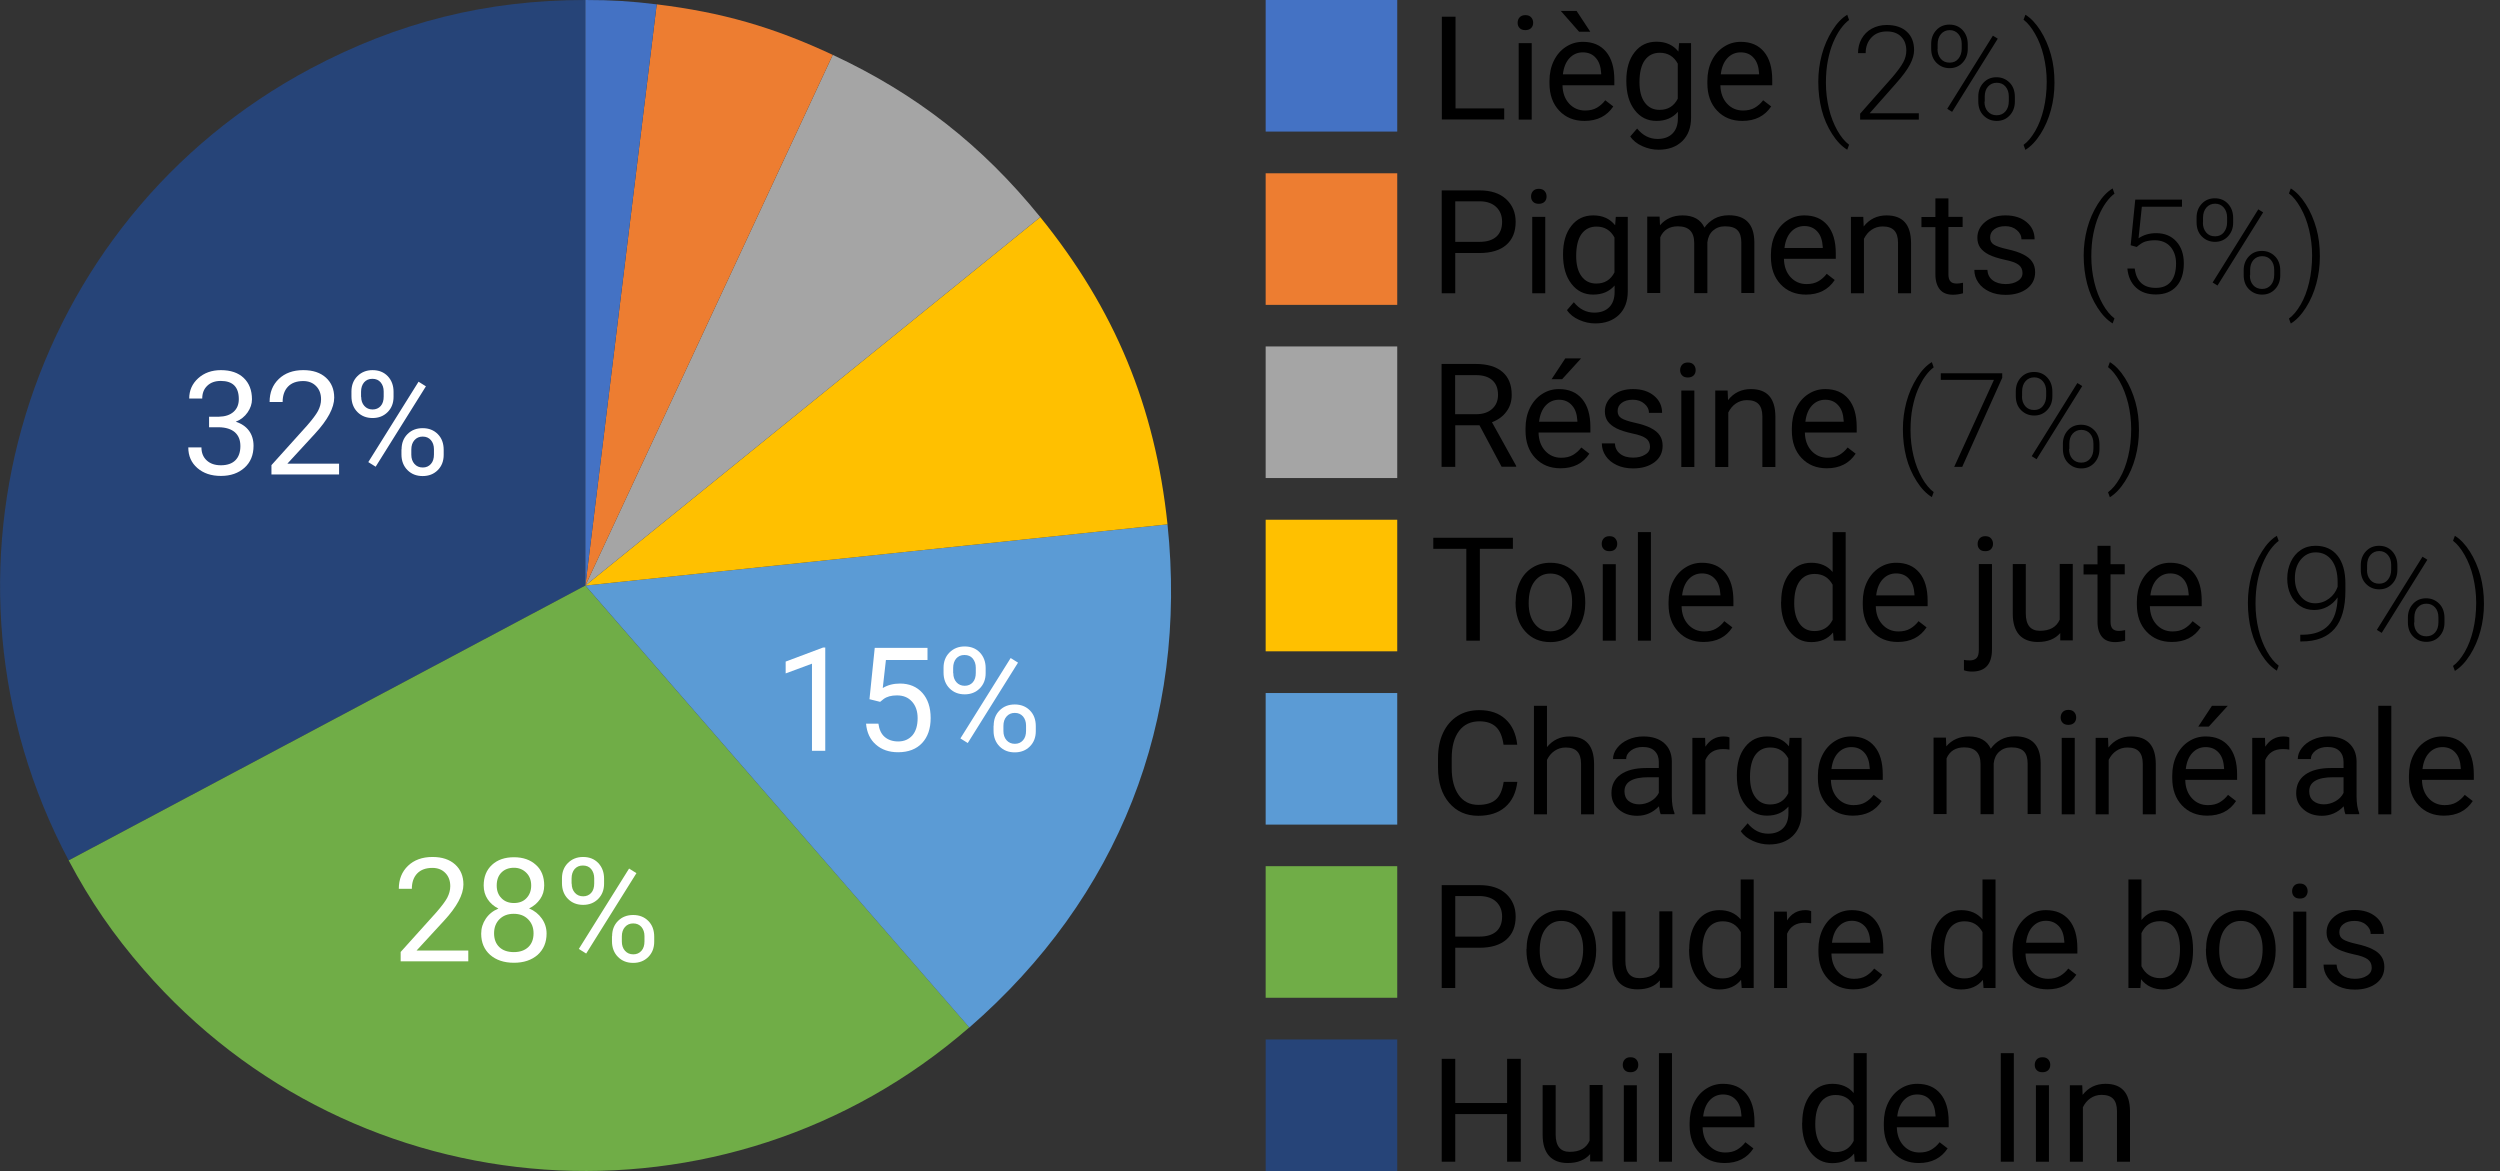 <?xml version="1.0" encoding="UTF-8"?> <!-- Generator: Adobe Illustrator 24.0.0, SVG Export Plug-In . SVG Version: 6.00 Build 0) --> <svg xmlns="http://www.w3.org/2000/svg" xmlns:xlink="http://www.w3.org/1999/xlink" id="Calque_1" x="0px" y="0px" viewBox="0 0 190 89" xml:space="preserve"><rect x="0" y="0" width="190" height="89" fill="#333333" stroke="none"/> <g> <g> </g> <g> </g> <g> </g> <g> </g> <g> </g> <g> </g> <g> </g> </g> <g> <g> <g> <g> <g> <path fill="#264478" d="M44.49,44.5L5.22,65.39c-11.53-21.7-3.3-48.64,18.39-60.18C30.25,1.68,36.97,0,44.49,0V44.5z"></path> </g> </g> <g> <g> <path fill="#70AD47" d="M44.49,44.5l29.18,33.58c-18.54,16.12-46.64,14.16-62.75-4.39c-2.29-2.63-4.07-5.22-5.7-8.3L44.49,44.5 z"></path> </g> </g> <g> <g> <path fill="#5B9BD5" d="M44.49,44.5l44.24-4.65c1.57,14.96-3.71,28.37-15.06,38.24L44.49,44.5z"></path> </g> </g> <g> <g> <path fill="#FFC000" d="M44.49,44.5l34.57-28c5.67,7.01,8.73,14.38,9.67,23.35L44.49,44.5z"></path> </g> </g> <g> <g> <path fill="#A5A5A5" d="M44.49,44.5l18.8-40.33c6.35,2.96,11.36,6.88,15.77,12.33L44.49,44.5z"></path> </g> </g> <g> <g> <path fill="#ED7D31" d="M44.49,44.5l5.42-44.17c4.97,0.61,8.84,1.72,13.38,3.84L44.49,44.5z"></path> </g> </g> <g> <g> <path fill="#4472C4" d="M44.49,44.5V0c1.99,0,3.45,0.09,5.42,0.33L44.49,44.5z"></path> </g> </g> </g> <g> <path fill="#FFFFFF" d="M62.71,57.06h-1v-6.62l-2,0.74v-0.9l2.85-1.07h0.16V57.06z"></path> <path fill="#FFFFFF" d="M66.08,53.14l0.4-3.9h4.01v0.92h-3.16l-0.24,2.13c0.38-0.23,0.82-0.34,1.31-0.34 c0.71,0,1.28,0.24,1.7,0.71s0.63,1.11,0.63,1.91c0,0.81-0.22,1.44-0.65,1.9c-0.43,0.46-1.04,0.7-1.82,0.7 c-0.69,0-1.25-0.19-1.69-0.58c-0.44-0.38-0.69-0.91-0.75-1.59h0.94c0.06,0.45,0.22,0.79,0.48,1.01s0.6,0.34,1.02,0.34 c0.46,0,0.82-0.16,1.09-0.47c0.26-0.31,0.39-0.75,0.39-1.3c0-0.52-0.14-0.94-0.43-1.26c-0.29-0.32-0.66-0.47-1.14-0.47 c-0.43,0-0.77,0.09-1.02,0.28l-0.26,0.21L66.08,53.14z"></path> <path fill="#FFFFFF" d="M71.71,50.75c0-0.47,0.15-0.86,0.45-1.16c0.3-0.3,0.68-0.46,1.15-0.46c0.48,0,0.86,0.15,1.16,0.46 c0.29,0.31,0.44,0.7,0.44,1.19v0.38c0,0.47-0.15,0.86-0.45,1.16c-0.3,0.3-0.68,0.45-1.14,0.45c-0.47,0-0.85-0.15-1.15-0.45 s-0.46-0.7-0.46-1.2V50.75z M72.45,51.16c0,0.28,0.08,0.51,0.24,0.69c0.16,0.18,0.37,0.27,0.63,0.27c0.25,0,0.46-0.09,0.61-0.26 c0.16-0.18,0.23-0.42,0.23-0.72v-0.39c0-0.28-0.08-0.51-0.23-0.7c-0.15-0.18-0.36-0.27-0.63-0.27s-0.47,0.09-0.63,0.27 c-0.15,0.18-0.23,0.42-0.23,0.72V51.16z M73.55,56.47l-0.56-0.35l3.82-6.11l0.56,0.35L73.55,56.47z M75.52,55.15 c0-0.47,0.15-0.86,0.45-1.16c0.3-0.3,0.68-0.45,1.15-0.45s0.85,0.15,1.15,0.45s0.45,0.7,0.45,1.2v0.38 c0,0.47-0.15,0.86-0.45,1.16c-0.3,0.3-0.68,0.45-1.15,0.45s-0.85-0.15-1.15-0.45c-0.3-0.3-0.46-0.7-0.46-1.19V55.15z M76.26,55.56c0,0.28,0.08,0.52,0.24,0.7s0.37,0.27,0.63,0.27c0.26,0,0.46-0.09,0.62-0.27s0.23-0.42,0.23-0.72v-0.4 c0-0.28-0.08-0.51-0.23-0.69c-0.16-0.18-0.36-0.27-0.63-0.27c-0.25,0-0.46,0.09-0.62,0.27c-0.16,0.18-0.24,0.42-0.24,0.72V55.56z "></path> </g> <g> <path fill="#FFFFFF" d="M35.57,73.06h-5.12v-0.71l2.71-3.01c0.4-0.46,0.68-0.83,0.83-1.11c0.15-0.29,0.23-0.58,0.23-0.88 c0-0.41-0.12-0.74-0.37-1c-0.25-0.26-0.58-0.39-0.99-0.39c-0.49,0-0.88,0.14-1.15,0.42c-0.27,0.28-0.41,0.67-0.41,1.17h-0.99 c0-0.72,0.23-1.3,0.7-1.75c0.46-0.44,1.08-0.67,1.86-0.67c0.73,0,1.3,0.19,1.72,0.57c0.42,0.38,0.63,0.89,0.63,1.52 c0,0.77-0.49,1.69-1.47,2.75l-2.09,2.27h3.93V73.06z"></path> <path fill="#FFFFFF" d="M41.36,67.29c0,0.39-0.1,0.74-0.31,1.04c-0.21,0.3-0.48,0.54-0.84,0.71c0.41,0.17,0.73,0.43,0.97,0.77 c0.24,0.34,0.36,0.72,0.36,1.14c0,0.68-0.23,1.21-0.68,1.62c-0.46,0.4-1.06,0.6-1.8,0.6c-0.75,0-1.35-0.2-1.81-0.6 c-0.45-0.4-0.68-0.94-0.68-1.61c0-0.42,0.12-0.8,0.35-1.14c0.23-0.34,0.55-0.6,0.96-0.77c-0.35-0.17-0.62-0.41-0.82-0.71 c-0.2-0.3-0.3-0.65-0.3-1.04c0-0.66,0.21-1.18,0.63-1.57s0.98-0.58,1.67-0.58c0.69,0,1.24,0.19,1.67,0.58 C41.15,66.1,41.36,66.63,41.36,67.29z M40.55,70.93c0-0.44-0.14-0.79-0.42-1.07c-0.28-0.28-0.64-0.41-1.09-0.41 s-0.81,0.14-1.08,0.41c-0.27,0.27-0.41,0.63-0.41,1.07c0,0.44,0.13,0.79,0.4,1.05c0.26,0.25,0.63,0.38,1.1,0.38 c0.47,0,0.83-0.13,1.1-0.38C40.42,71.72,40.55,71.37,40.55,70.93z M39.06,65.95c-0.39,0-0.71,0.12-0.95,0.36 c-0.24,0.24-0.36,0.57-0.36,0.99c0,0.4,0.12,0.72,0.36,0.96c0.24,0.25,0.56,0.37,0.95,0.37s0.72-0.12,0.95-0.37 c0.24-0.25,0.36-0.57,0.36-0.96c0-0.4-0.12-0.72-0.37-0.97S39.44,65.95,39.06,65.95z"></path> <path fill="#FFFFFF" d="M42.71,66.75c0-0.47,0.15-0.86,0.45-1.16c0.3-0.3,0.68-0.46,1.15-0.46c0.48,0,0.86,0.15,1.16,0.46 c0.29,0.31,0.44,0.7,0.44,1.19v0.38c0,0.47-0.15,0.86-0.45,1.16c-0.3,0.3-0.68,0.45-1.14,0.45c-0.47,0-0.85-0.15-1.15-0.45 s-0.46-0.7-0.46-1.2V66.75z M43.45,67.16c0,0.28,0.08,0.51,0.24,0.69c0.16,0.18,0.37,0.27,0.63,0.27c0.25,0,0.46-0.09,0.61-0.26 c0.16-0.18,0.23-0.42,0.23-0.72v-0.39c0-0.28-0.08-0.51-0.23-0.7c-0.15-0.18-0.36-0.27-0.63-0.27s-0.47,0.09-0.63,0.27 c-0.15,0.18-0.23,0.42-0.23,0.72V67.16z M44.55,72.47l-0.56-0.35l3.82-6.11l0.56,0.35L44.55,72.47z M46.52,71.15 c0-0.47,0.15-0.86,0.45-1.16c0.3-0.3,0.68-0.45,1.15-0.45s0.85,0.15,1.15,0.45s0.45,0.7,0.45,1.2v0.38 c0,0.47-0.15,0.86-0.45,1.16c-0.3,0.3-0.68,0.45-1.15,0.45s-0.85-0.15-1.15-0.45c-0.3-0.3-0.46-0.7-0.46-1.19V71.15z M47.26,71.56c0,0.28,0.08,0.52,0.24,0.7s0.37,0.27,0.63,0.27c0.26,0,0.46-0.09,0.62-0.27s0.23-0.42,0.23-0.72v-0.4 c0-0.28-0.08-0.51-0.23-0.69c-0.16-0.18-0.36-0.27-0.63-0.27c-0.25,0-0.46,0.09-0.62,0.27c-0.16,0.18-0.24,0.42-0.24,0.72V71.56z "></path> </g> <g> <path fill="#FFFFFF" d="M15.89,31.67h0.75c0.47-0.01,0.84-0.13,1.11-0.37c0.27-0.24,0.4-0.56,0.4-0.97 c0-0.92-0.46-1.38-1.37-1.38c-0.43,0-0.77,0.12-1.03,0.37c-0.26,0.25-0.38,0.57-0.38,0.97h-0.99c0-0.62,0.23-1.13,0.68-1.54 c0.45-0.41,1.03-0.62,1.73-0.62c0.74,0,1.32,0.2,1.73,0.59s0.63,0.93,0.63,1.63c0,0.34-0.11,0.67-0.33,0.99 c-0.22,0.32-0.52,0.56-0.9,0.71c0.43,0.14,0.76,0.36,1,0.68c0.23,0.31,0.35,0.7,0.35,1.15c0,0.7-0.23,1.26-0.69,1.67 c-0.46,0.41-1.05,0.62-1.79,0.62s-1.33-0.2-1.79-0.6c-0.46-0.4-0.69-0.92-0.69-1.57h1c0,0.41,0.13,0.74,0.4,0.99 s0.63,0.37,1.08,0.37c0.48,0,0.85-0.13,1.1-0.38c0.25-0.25,0.38-0.61,0.38-1.08c0-0.46-0.14-0.8-0.42-1.05 c-0.28-0.24-0.68-0.37-1.21-0.38h-0.75V31.67z"></path> <path fill="#FFFFFF" d="M25.75,36.06h-5.12v-0.71l2.71-3.01c0.4-0.46,0.68-0.83,0.83-1.11c0.15-0.29,0.23-0.58,0.23-0.88 c0-0.41-0.12-0.74-0.37-1c-0.25-0.26-0.58-0.39-0.99-0.39c-0.49,0-0.88,0.14-1.15,0.42c-0.27,0.28-0.41,0.67-0.41,1.17h-0.99 c0-0.72,0.23-1.3,0.7-1.75c0.46-0.44,1.08-0.67,1.86-0.67c0.73,0,1.3,0.19,1.72,0.57c0.42,0.38,0.63,0.89,0.63,1.52 c0,0.77-0.49,1.69-1.47,2.75l-2.09,2.27h3.93V36.06z"></path> <path fill="#FFFFFF" d="M26.71,29.75c0-0.47,0.15-0.86,0.45-1.16c0.3-0.3,0.68-0.46,1.15-0.46c0.48,0,0.86,0.15,1.16,0.46 c0.29,0.31,0.44,0.7,0.44,1.19v0.38c0,0.47-0.15,0.86-0.45,1.16c-0.3,0.3-0.68,0.45-1.14,0.45c-0.47,0-0.85-0.15-1.15-0.45 s-0.46-0.7-0.46-1.2V29.75z M27.45,30.16c0,0.28,0.08,0.51,0.24,0.69c0.16,0.18,0.37,0.27,0.63,0.27c0.25,0,0.46-0.09,0.61-0.26 c0.16-0.18,0.23-0.42,0.23-0.72v-0.39c0-0.28-0.08-0.51-0.23-0.69c-0.15-0.18-0.36-0.27-0.63-0.27s-0.47,0.09-0.63,0.27 c-0.15,0.18-0.23,0.42-0.23,0.72V30.16z M28.55,35.47l-0.56-0.35l3.82-6.11l0.56,0.35L28.55,35.47z M30.52,34.15 c0-0.47,0.15-0.86,0.45-1.16c0.3-0.3,0.68-0.45,1.15-0.45c0.47,0,0.85,0.15,1.15,0.45s0.45,0.7,0.45,1.2v0.38 c0,0.47-0.15,0.86-0.45,1.16c-0.3,0.3-0.68,0.45-1.15,0.45c-0.47,0-0.85-0.15-1.15-0.45c-0.3-0.3-0.46-0.7-0.46-1.19V34.15z M31.26,34.56c0,0.28,0.08,0.52,0.24,0.7s0.37,0.27,0.63,0.27c0.26,0,0.46-0.09,0.62-0.27s0.23-0.42,0.23-0.72v-0.4 c0-0.28-0.08-0.51-0.23-0.69c-0.16-0.18-0.36-0.27-0.63-0.27c-0.25,0-0.46,0.09-0.62,0.27c-0.16,0.18-0.24,0.42-0.24,0.72V34.56z "></path> </g> </g> <g> <g> <path d="M110.61,8.24h3.71v0.84h-4.74V1.27h1.04V8.24z"></path> <path d="M115.34,1.73c0-0.16,0.05-0.3,0.15-0.41c0.1-0.11,0.24-0.17,0.44-0.17s0.34,0.06,0.44,0.17s0.15,0.25,0.15,0.41 s-0.05,0.3-0.15,0.4s-0.25,0.16-0.44,0.16s-0.34-0.05-0.44-0.16C115.39,2.03,115.34,1.9,115.34,1.73z M116.41,9.09h-0.99V3.28 h0.99V9.09z"></path> <path d="M120.42,9.19c-0.79,0-1.43-0.26-1.92-0.78c-0.49-0.52-0.74-1.21-0.74-2.08V6.16c0-0.58,0.11-1.09,0.33-1.54 c0.22-0.45,0.53-0.81,0.92-1.06c0.4-0.26,0.82-0.38,1.29-0.38c0.76,0,1.34,0.25,1.76,0.75s0.63,1.21,0.63,2.14v0.41h-3.94 c0.01,0.57,0.18,1.04,0.5,1.39c0.32,0.35,0.73,0.53,1.22,0.53c0.35,0,0.65-0.07,0.89-0.21s0.46-0.33,0.64-0.57l0.61,0.47 C122.12,8.82,121.39,9.19,120.42,9.19z M120.86,2.41l-0.85,0l-1.39-1.58h1.2L120.86,2.41z M120.29,3.98 c-0.4,0-0.74,0.15-1.01,0.44c-0.27,0.29-0.44,0.7-0.5,1.23h2.91V5.57c-0.03-0.5-0.16-0.9-0.41-1.17 C121.04,4.12,120.71,3.98,120.29,3.98z"></path> <path d="M123.6,6.13c0-0.91,0.21-1.63,0.63-2.16c0.42-0.54,0.97-0.8,1.67-0.8c0.71,0,1.26,0.25,1.66,0.75l0.05-0.64h0.91v5.67 c0,0.75-0.22,1.34-0.67,1.78c-0.45,0.43-1.04,0.65-1.8,0.65c-0.42,0-0.83-0.09-1.23-0.27s-0.71-0.42-0.92-0.74l0.52-0.6 c0.43,0.53,0.95,0.79,1.56,0.79c0.48,0,0.86-0.14,1.13-0.41c0.27-0.27,0.41-0.66,0.41-1.15v-0.5c-0.4,0.46-0.94,0.69-1.63,0.69 c-0.68,0-1.23-0.27-1.65-0.82C123.81,7.82,123.6,7.08,123.6,6.13z M124.6,6.25c0,0.66,0.13,1.17,0.4,1.54 c0.27,0.37,0.64,0.56,1.13,0.56c0.63,0,1.09-0.28,1.38-0.85V4.84c-0.3-0.56-0.76-0.83-1.37-0.83c-0.48,0-0.86,0.19-1.13,0.56 S124.6,5.51,124.6,6.25z"></path> <path d="M132.42,9.19c-0.79,0-1.43-0.26-1.92-0.78c-0.49-0.52-0.74-1.21-0.74-2.08V6.16c0-0.58,0.11-1.09,0.33-1.54 c0.22-0.45,0.53-0.81,0.92-1.06c0.4-0.26,0.82-0.38,1.29-0.38c0.76,0,1.34,0.25,1.76,0.75s0.63,1.21,0.63,2.14v0.41h-3.94 c0.01,0.57,0.18,1.04,0.5,1.39c0.32,0.35,0.73,0.53,1.22,0.53c0.35,0,0.65-0.07,0.89-0.21s0.46-0.33,0.64-0.57l0.61,0.47 C134.12,8.82,133.39,9.19,132.42,9.19z M132.29,3.98c-0.4,0-0.74,0.15-1.01,0.44c-0.27,0.29-0.44,0.7-0.5,1.23h2.91V5.57 c-0.03-0.5-0.16-0.9-0.41-1.17C133.04,4.12,132.71,3.98,132.29,3.98z"></path> <path d="M138.19,6.22c0-0.71,0.09-1.4,0.27-2.07s0.45-1.28,0.8-1.84s0.73-0.95,1.13-1.19l0.14,0.4 c-0.21,0.15-0.43,0.38-0.64,0.67s-0.4,0.64-0.57,1.04s-0.3,0.86-0.4,1.36s-0.15,1.07-0.15,1.71c0,0.68,0.08,1.33,0.23,1.96 s0.37,1.18,0.64,1.66s0.57,0.84,0.89,1.08l-0.14,0.38c-0.41-0.25-0.8-0.65-1.15-1.2s-0.62-1.16-0.79-1.82 S138.19,6.98,138.19,6.22z"></path> <path d="M145.82,9.09h-4.45V8.64l2.44-2.76c0.4-0.47,0.68-0.85,0.84-1.15s0.23-0.6,0.23-0.88c0-0.45-0.13-0.8-0.4-1.07 s-0.63-0.39-1.09-0.39c-0.48,0-0.87,0.15-1.16,0.46s-0.44,0.7-0.44,1.19h-0.58c0-0.4,0.09-0.77,0.27-1.09s0.44-0.59,0.77-0.77 s0.71-0.28,1.14-0.28c0.65,0,1.16,0.17,1.53,0.51s0.55,0.81,0.55,1.4c0,0.33-0.1,0.69-0.31,1.09s-0.57,0.89-1.09,1.47l-1.98,2.24 h3.74V9.09z"></path> <path d="M146.77,3.34c0-0.42,0.13-0.77,0.39-1.05s0.59-0.42,1-0.42s0.74,0.14,1,0.42s0.39,0.64,0.39,1.08v0.35 c0,0.42-0.13,0.76-0.39,1.04s-0.59,0.42-0.99,0.42c-0.4,0-0.73-0.14-1-0.41s-0.4-0.63-0.4-1.08V3.34z M147.25,3.72 c0,0.3,0.08,0.55,0.25,0.75s0.39,0.29,0.68,0.29c0.28,0,0.5-0.1,0.66-0.3s0.25-0.45,0.25-0.77V3.34c0-0.3-0.08-0.55-0.25-0.75 s-0.39-0.3-0.66-0.3c-0.27,0-0.49,0.1-0.66,0.29s-0.26,0.46-0.26,0.78V3.72z M148.36,8.5l-0.37-0.23l3.47-5.56l0.37,0.23 L148.36,8.5z M150.35,7.34c0-0.42,0.13-0.77,0.39-1.05s0.59-0.42,0.99-0.42s0.73,0.14,1,0.41s0.4,0.64,0.4,1.09v0.35 c0,0.42-0.13,0.77-0.39,1.05s-0.59,0.42-0.99,0.42s-0.73-0.14-1-0.41s-0.4-0.63-0.4-1.08V7.34z M150.82,7.72 c0,0.31,0.08,0.56,0.25,0.75s0.39,0.29,0.68,0.29c0.28,0,0.5-0.1,0.67-0.3s0.25-0.46,0.25-0.78V7.34c0-0.31-0.08-0.56-0.25-0.76 s-0.39-0.29-0.67-0.29c-0.27,0-0.49,0.1-0.66,0.29s-0.25,0.45-0.25,0.77V7.72z"></path> <path d="M156.14,6.29c0,0.72-0.09,1.41-0.27,2.07s-0.44,1.27-0.79,1.82s-0.73,0.95-1.15,1.21l-0.14-0.38 c0.32-0.23,0.61-0.58,0.89-1.06s0.49-1.04,0.64-1.67s0.23-1.33,0.23-2.07c0-0.67-0.08-1.32-0.23-1.95s-0.37-1.19-0.65-1.68 s-0.57-0.85-0.88-1.08l0.14-0.38c0.41,0.25,0.79,0.65,1.14,1.2s0.61,1.16,0.8,1.83S156.14,5.53,156.14,6.29z"></path> <path d="M110.6,19.23v3.06h-1.03v-7.82h2.88c0.86,0,1.53,0.22,2.01,0.66c0.48,0.44,0.73,1.02,0.73,1.73 c0,0.76-0.24,1.34-0.71,1.75c-0.47,0.41-1.15,0.62-2.04,0.62H110.6z M110.6,18.38h1.85c0.55,0,0.97-0.13,1.27-0.39 c0.29-0.26,0.44-0.64,0.44-1.13c0-0.47-0.15-0.84-0.44-1.12s-0.7-0.43-1.21-0.44h-1.91V18.38z"></path> <path d="M116.36,14.93c0-0.16,0.05-0.3,0.15-0.41c0.1-0.11,0.24-0.17,0.44-0.17s0.34,0.06,0.44,0.17s0.15,0.25,0.15,0.41 s-0.05,0.3-0.15,0.4s-0.25,0.16-0.44,0.16s-0.34-0.05-0.44-0.16C116.41,15.23,116.36,15.1,116.36,14.93z M117.44,22.29h-0.99 v-5.81h0.99V22.29z"></path> <path d="M118.79,19.33c0-0.91,0.21-1.63,0.63-2.16c0.42-0.54,0.97-0.8,1.67-0.8c0.71,0,1.26,0.25,1.66,0.75l0.05-0.64h0.91v5.67 c0,0.75-0.22,1.34-0.67,1.78c-0.45,0.43-1.04,0.65-1.8,0.65c-0.42,0-0.83-0.09-1.23-0.27s-0.71-0.42-0.92-0.74l0.52-0.6 c0.43,0.53,0.95,0.79,1.56,0.79c0.48,0,0.86-0.14,1.13-0.41c0.27-0.27,0.41-0.66,0.41-1.15v-0.5c-0.4,0.46-0.94,0.69-1.63,0.69 c-0.68,0-1.23-0.27-1.65-0.82C119,21.02,118.79,20.28,118.79,19.33z M119.79,19.45c0,0.66,0.13,1.17,0.4,1.54 c0.27,0.37,0.64,0.56,1.13,0.56c0.63,0,1.09-0.28,1.38-0.85v-2.65c-0.3-0.56-0.76-0.83-1.37-0.83c-0.48,0-0.86,0.19-1.13,0.56 S119.79,18.71,119.79,19.45z"></path> <path d="M126.13,16.48l0.03,0.64c0.43-0.5,1-0.75,1.72-0.75c0.81,0,1.37,0.31,1.66,0.93c0.19-0.28,0.44-0.5,0.75-0.68 c0.31-0.17,0.68-0.26,1.1-0.26c1.27,0,1.92,0.67,1.94,2.02v3.89h-0.99v-3.83c0-0.42-0.09-0.73-0.28-0.93 c-0.19-0.21-0.51-0.31-0.96-0.31c-0.37,0-0.67,0.11-0.92,0.33c-0.24,0.22-0.38,0.52-0.42,0.89v3.86h-1v-3.81 c0-0.85-0.41-1.27-1.24-1.27c-0.65,0-1.1,0.28-1.34,0.83v4.24h-0.99v-5.81H126.13z"></path> <path d="M137.25,22.39c-0.79,0-1.43-0.26-1.92-0.78c-0.49-0.52-0.74-1.21-0.74-2.08v-0.18c0-0.58,0.11-1.09,0.33-1.54 c0.22-0.45,0.53-0.81,0.92-1.06c0.4-0.26,0.82-0.38,1.29-0.38c0.76,0,1.34,0.25,1.76,0.75s0.63,1.21,0.63,2.14v0.41h-3.94 c0.01,0.57,0.18,1.04,0.5,1.39c0.32,0.35,0.73,0.53,1.22,0.53c0.35,0,0.65-0.07,0.89-0.21s0.46-0.33,0.64-0.57l0.61,0.47 C138.95,22.02,138.22,22.39,137.25,22.39z M137.13,17.18c-0.4,0-0.74,0.15-1.01,0.44c-0.27,0.29-0.44,0.7-0.5,1.23h2.91v-0.08 c-0.03-0.5-0.16-0.9-0.41-1.17C137.87,17.32,137.54,17.18,137.13,17.18z"></path> <path d="M141.61,16.48l0.03,0.73c0.44-0.56,1.02-0.84,1.74-0.84c1.23,0,1.85,0.69,1.86,2.08v3.84h-0.99v-3.85 c0-0.42-0.1-0.73-0.29-0.93c-0.19-0.2-0.48-0.3-0.88-0.3c-0.32,0-0.6,0.09-0.85,0.26s-0.43,0.4-0.57,0.68v4.14h-0.99v-5.81 H141.61z"></path> <path d="M148.08,15.07v1.41h1.08v0.77h-1.08v3.61c0,0.23,0.05,0.41,0.15,0.52c0.1,0.12,0.26,0.17,0.49,0.17 c0.11,0,0.27-0.02,0.47-0.06v0.8c-0.26,0.07-0.52,0.11-0.76,0.11c-0.44,0-0.78-0.13-1-0.4s-0.34-0.65-0.34-1.14v-3.6h-1.06v-0.77 h1.06v-1.41H148.08z"></path> <path d="M153.71,20.75c0-0.27-0.1-0.48-0.3-0.63c-0.2-0.15-0.55-0.28-1.06-0.38c-0.5-0.11-0.9-0.24-1.2-0.39 c-0.29-0.15-0.51-0.33-0.66-0.54c-0.14-0.21-0.21-0.45-0.21-0.74c0-0.48,0.2-0.88,0.6-1.21c0.4-0.33,0.92-0.49,1.54-0.49 c0.66,0,1.19,0.17,1.6,0.51c0.41,0.34,0.61,0.78,0.61,1.31h-1c0-0.27-0.12-0.51-0.35-0.7c-0.23-0.2-0.52-0.3-0.87-0.3 c-0.36,0-0.64,0.08-0.85,0.24s-0.31,0.36-0.31,0.62c0,0.24,0.09,0.42,0.28,0.54s0.53,0.24,1.03,0.35c0.5,0.11,0.9,0.24,1.21,0.4 s0.54,0.34,0.68,0.56c0.15,0.22,0.22,0.48,0.22,0.79c0,0.52-0.21,0.94-0.62,1.25c-0.42,0.31-0.95,0.47-1.62,0.47 c-0.47,0-0.88-0.08-1.24-0.25s-0.64-0.39-0.84-0.69c-0.2-0.29-0.3-0.61-0.3-0.96h0.99c0.02,0.33,0.15,0.6,0.4,0.79 c0.25,0.19,0.58,0.29,0.99,0.29c0.38,0,0.68-0.08,0.91-0.23C153.6,21.2,153.71,21,153.71,20.75z"></path> <path d="M158.36,19.42c0-0.71,0.09-1.4,0.27-2.07s0.45-1.28,0.8-1.84s0.73-0.95,1.13-1.19l0.14,0.4 c-0.21,0.15-0.43,0.38-0.64,0.67s-0.4,0.64-0.57,1.04s-0.3,0.86-0.4,1.36s-0.15,1.07-0.15,1.71c0,0.68,0.08,1.33,0.23,1.96 s0.37,1.18,0.64,1.66s0.57,0.84,0.89,1.08l-0.14,0.38c-0.41-0.25-0.8-0.65-1.15-1.2s-0.62-1.16-0.79-1.82 S158.36,20.18,158.36,19.42z"></path> <path d="M161.93,18.64l0.35-3.47h3.55v0.54h-3.05l-0.25,2.4c0.38-0.26,0.83-0.39,1.34-0.39c0.64,0,1.15,0.21,1.53,0.63 s0.57,0.97,0.57,1.67c0,0.75-0.19,1.33-0.56,1.74s-0.89,0.62-1.57,0.62c-0.62,0-1.12-0.17-1.5-0.52s-0.6-0.83-0.66-1.45h0.56 c0.06,0.48,0.22,0.85,0.49,1.1s0.64,0.37,1.11,0.37c0.51,0,0.89-0.16,1.15-0.48s0.39-0.78,0.39-1.38c0-0.52-0.15-0.95-0.43-1.27 s-0.69-0.49-1.19-0.49c-0.28,0-0.52,0.04-0.72,0.1s-0.42,0.21-0.65,0.41L161.93,18.64z"></path> <path d="M166.94,16.54c0-0.42,0.13-0.77,0.39-1.05s0.59-0.42,1-0.42s0.74,0.14,1,0.42s0.39,0.64,0.39,1.08v0.35 c0,0.42-0.13,0.76-0.39,1.04s-0.59,0.42-0.99,0.42c-0.4,0-0.73-0.14-1-0.41s-0.4-0.63-0.4-1.08V16.54z M167.42,16.92 c0,0.3,0.08,0.55,0.25,0.75s0.39,0.29,0.68,0.29c0.28,0,0.5-0.1,0.66-0.3s0.25-0.45,0.25-0.77v-0.36c0-0.3-0.08-0.55-0.25-0.75 s-0.39-0.3-0.66-0.3c-0.27,0-0.49,0.1-0.66,0.29s-0.26,0.46-0.26,0.78V16.92z M168.53,21.7l-0.37-0.23l3.47-5.56l0.37,0.23 L168.53,21.7z M170.52,20.54c0-0.42,0.13-0.77,0.39-1.05s0.59-0.42,0.99-0.42s0.73,0.14,1,0.41s0.4,0.64,0.4,1.09v0.35 c0,0.42-0.13,0.77-0.39,1.05s-0.59,0.42-0.99,0.42s-0.73-0.14-1-0.41s-0.4-0.63-0.4-1.08V20.54z M170.99,20.92 c0,0.31,0.08,0.56,0.25,0.75s0.39,0.29,0.68,0.29c0.28,0,0.5-0.1,0.67-0.3s0.25-0.46,0.25-0.78v-0.36c0-0.31-0.08-0.56-0.25-0.76 s-0.39-0.29-0.67-0.29c-0.27,0-0.49,0.1-0.66,0.29s-0.25,0.45-0.25,0.77V20.92z"></path> <path d="M176.31,19.49c0,0.72-0.09,1.41-0.27,2.07s-0.44,1.27-0.79,1.82s-0.73,0.95-1.15,1.21l-0.14-0.38 c0.32-0.23,0.61-0.58,0.89-1.06s0.49-1.04,0.64-1.67s0.23-1.33,0.23-2.07c0-0.67-0.08-1.32-0.23-1.95s-0.37-1.19-0.65-1.68 s-0.57-0.85-0.88-1.08l0.14-0.38c0.41,0.25,0.79,0.65,1.14,1.2s0.61,1.16,0.8,1.83S176.31,18.73,176.31,19.49z"></path> <path d="M112.44,32.32h-1.84v3.16h-1.04v-7.82h2.59c0.88,0,1.56,0.2,2.03,0.6c0.47,0.4,0.71,0.98,0.71,1.75 c0,0.49-0.13,0.91-0.4,1.27c-0.26,0.36-0.63,0.63-1.1,0.81l1.84,3.32v0.06h-1.11L112.44,32.32z M110.6,31.48h1.58 c0.51,0,0.92-0.13,1.22-0.4c0.3-0.27,0.45-0.62,0.45-1.07c0-0.48-0.14-0.85-0.43-1.11c-0.29-0.26-0.7-0.39-1.25-0.39h-1.58V31.48 z"></path> <path d="M118.6,35.59c-0.79,0-1.43-0.26-1.92-0.78s-0.74-1.21-0.74-2.08v-0.18c0-0.58,0.11-1.09,0.33-1.54 c0.22-0.45,0.53-0.81,0.92-1.06c0.4-0.26,0.82-0.38,1.29-0.38c0.76,0,1.34,0.25,1.76,0.75s0.63,1.21,0.63,2.14v0.41h-3.94 c0.01,0.57,0.18,1.04,0.5,1.39c0.32,0.35,0.73,0.53,1.22,0.53c0.35,0,0.65-0.07,0.89-0.21s0.46-0.33,0.64-0.57l0.61,0.47 C120.31,35.22,119.58,35.59,118.6,35.59z M118.48,30.38c-0.4,0-0.74,0.15-1.01,0.44s-0.44,0.7-0.5,1.23h2.91v-0.07 c-0.03-0.51-0.16-0.9-0.41-1.17C119.22,30.52,118.89,30.38,118.48,30.38z M118.96,27.24h1.2l-1.44,1.58l-0.8,0L118.96,27.24z"></path> <path d="M125.4,33.95c0-0.27-0.1-0.48-0.3-0.63c-0.2-0.15-0.55-0.28-1.06-0.38c-0.5-0.11-0.9-0.24-1.2-0.39 c-0.29-0.15-0.51-0.33-0.66-0.54c-0.14-0.21-0.21-0.46-0.21-0.74c0-0.48,0.2-0.88,0.6-1.21c0.4-0.33,0.92-0.49,1.54-0.49 c0.66,0,1.19,0.17,1.6,0.51c0.41,0.34,0.61,0.78,0.61,1.3h-1c0-0.27-0.12-0.51-0.35-0.7c-0.23-0.2-0.52-0.3-0.87-0.3 c-0.36,0-0.64,0.08-0.85,0.24s-0.31,0.36-0.31,0.62c0,0.24,0.09,0.42,0.28,0.54c0.19,0.12,0.53,0.24,1.03,0.35 c0.5,0.11,0.9,0.24,1.21,0.4s0.54,0.34,0.68,0.56c0.15,0.22,0.22,0.48,0.22,0.79c0,0.52-0.21,0.94-0.62,1.25 c-0.42,0.31-0.95,0.47-1.62,0.47c-0.47,0-0.88-0.08-1.24-0.25c-0.36-0.17-0.64-0.39-0.84-0.69c-0.2-0.29-0.3-0.61-0.3-0.96h0.99 c0.02,0.33,0.15,0.6,0.4,0.79c0.25,0.2,0.58,0.29,0.99,0.29c0.38,0,0.68-0.08,0.91-0.23C125.29,34.4,125.4,34.2,125.4,33.95z"></path> <path d="M127.69,28.13c0-0.16,0.05-0.3,0.15-0.41c0.1-0.11,0.24-0.17,0.44-0.17s0.34,0.06,0.44,0.17s0.15,0.25,0.15,0.41 s-0.05,0.3-0.15,0.4s-0.25,0.16-0.44,0.16s-0.34-0.05-0.44-0.16C127.74,28.43,127.69,28.29,127.69,28.13z M128.77,35.49h-0.99 v-5.81h0.99V35.49z"></path> <path d="M131.3,29.68l0.03,0.73c0.44-0.56,1.02-0.84,1.74-0.84c1.23,0,1.85,0.69,1.86,2.08v3.84h-0.99v-3.85 c0-0.42-0.1-0.73-0.29-0.93c-0.19-0.2-0.48-0.3-0.88-0.3c-0.32,0-0.6,0.09-0.85,0.26s-0.43,0.4-0.57,0.68v4.14h-0.99v-5.81H131.3 z"></path> <path d="M138.84,35.59c-0.79,0-1.43-0.26-1.92-0.78s-0.74-1.21-0.74-2.08v-0.18c0-0.58,0.11-1.09,0.33-1.54 c0.22-0.45,0.53-0.81,0.92-1.06c0.4-0.26,0.82-0.38,1.29-0.38c0.76,0,1.34,0.25,1.76,0.75s0.63,1.21,0.63,2.14v0.41h-3.94 c0.01,0.57,0.18,1.04,0.5,1.39c0.32,0.35,0.73,0.53,1.22,0.53c0.35,0,0.65-0.07,0.89-0.21s0.46-0.33,0.64-0.57l0.61,0.47 C140.54,35.22,139.81,35.59,138.84,35.59z M138.72,30.38c-0.4,0-0.74,0.15-1.01,0.44s-0.44,0.7-0.5,1.23h2.91v-0.07 c-0.03-0.51-0.16-0.9-0.41-1.17C139.46,30.52,139.13,30.38,138.72,30.38z"></path> <path d="M144.62,32.62c0-0.71,0.09-1.4,0.27-2.07s0.45-1.28,0.8-1.84s0.73-0.95,1.13-1.19l0.14,0.4 c-0.21,0.15-0.43,0.38-0.64,0.67s-0.4,0.64-0.57,1.04s-0.3,0.86-0.4,1.36s-0.15,1.07-0.15,1.71c0,0.68,0.08,1.33,0.23,1.96 c0.15,0.63,0.37,1.18,0.64,1.66s0.57,0.84,0.89,1.08l-0.14,0.38c-0.41-0.25-0.8-0.65-1.15-1.2s-0.62-1.16-0.79-1.82 S144.62,33.38,144.62,32.62z"></path> <path d="M152.17,28.71l-3.04,6.77h-0.61l3.02-6.61h-4.04v-0.5h4.67V28.71z"></path> <path d="M153.2,29.74c0-0.42,0.13-0.77,0.39-1.05s0.59-0.42,1-0.42s0.74,0.14,1,0.42s0.39,0.64,0.39,1.08v0.35 c0,0.42-0.13,0.76-0.39,1.04s-0.59,0.42-0.99,0.42c-0.4,0-0.73-0.14-1-0.41c-0.27-0.27-0.4-0.63-0.4-1.08V29.74z M153.67,30.12 c0,0.3,0.08,0.55,0.25,0.75c0.17,0.2,0.39,0.29,0.68,0.29c0.28,0,0.5-0.1,0.66-0.3c0.16-0.2,0.25-0.45,0.25-0.77v-0.36 c0-0.3-0.08-0.55-0.25-0.75s-0.39-0.3-0.66-0.3c-0.27,0-0.49,0.1-0.66,0.29s-0.26,0.46-0.26,0.78V30.12z M154.78,34.9l-0.37-0.23 l3.47-5.56l0.37,0.23L154.78,34.9z M156.78,33.74c0-0.42,0.13-0.77,0.39-1.05c0.26-0.28,0.59-0.41,0.99-0.41s0.73,0.14,1,0.41 s0.4,0.64,0.4,1.09v0.35c0,0.42-0.13,0.77-0.39,1.05c-0.26,0.28-0.59,0.42-0.99,0.42s-0.73-0.14-1-0.41s-0.4-0.63-0.4-1.08V33.74 z M157.25,34.12c0,0.31,0.08,0.56,0.25,0.75s0.39,0.29,0.68,0.29c0.28,0,0.5-0.1,0.67-0.3s0.25-0.46,0.25-0.78v-0.36 c0-0.31-0.08-0.56-0.25-0.76c-0.17-0.19-0.39-0.29-0.67-0.29c-0.27,0-0.49,0.1-0.66,0.29s-0.25,0.45-0.25,0.77V34.12z"></path> <path d="M162.56,32.69c0,0.72-0.09,1.4-0.27,2.07s-0.44,1.27-0.79,1.82c-0.35,0.55-0.73,0.95-1.15,1.21l-0.14-0.38 c0.32-0.23,0.61-0.58,0.89-1.06s0.49-1.04,0.64-1.67s0.23-1.33,0.23-2.07c0-0.67-0.08-1.32-0.23-1.95 c-0.16-0.63-0.37-1.19-0.65-1.68s-0.57-0.85-0.88-1.08l0.14-0.38c0.41,0.25,0.79,0.65,1.14,1.2s0.61,1.16,0.8,1.83 S162.56,31.93,162.56,32.69z"></path> <path d="M114.98,41.71h-2.51v6.98h-1.03v-6.98h-2.51v-0.84h6.05V41.71z"></path> <path d="M115.19,45.73c0-0.57,0.11-1.08,0.34-1.54c0.22-0.46,0.54-0.81,0.93-1.05c0.4-0.25,0.85-0.37,1.37-0.37 c0.79,0,1.43,0.27,1.92,0.82c0.49,0.55,0.73,1.28,0.73,2.19v0.07c0,0.57-0.11,1.07-0.33,1.52c-0.22,0.45-0.53,0.8-0.93,1.05 c-0.4,0.25-0.87,0.38-1.39,0.38c-0.79,0-1.43-0.27-1.92-0.82c-0.49-0.55-0.73-1.27-0.73-2.18V45.73z M116.18,45.85 c0,0.64,0.15,1.16,0.45,1.55c0.3,0.39,0.7,0.58,1.2,0.58c0.5,0,0.91-0.2,1.2-0.59c0.3-0.4,0.45-0.95,0.45-1.66 c0-0.64-0.15-1.15-0.45-1.55c-0.3-0.4-0.7-0.59-1.21-0.59c-0.49,0-0.89,0.2-1.19,0.59S116.18,45.12,116.18,45.85z"></path> <path d="M121.73,41.33c0-0.16,0.05-0.3,0.15-0.41c0.1-0.11,0.24-0.17,0.44-0.17s0.34,0.05,0.44,0.17s0.15,0.25,0.15,0.41 s-0.05,0.29-0.15,0.4s-0.25,0.16-0.44,0.16s-0.34-0.05-0.44-0.16C121.78,41.63,121.73,41.5,121.73,41.33z M122.8,48.69h-0.99 v-5.81h0.99V48.69z"></path> <path d="M125.47,48.69h-0.99v-8.25h0.99V48.69z"></path> <path d="M129.47,48.79c-0.79,0-1.43-0.26-1.92-0.78c-0.49-0.52-0.74-1.21-0.74-2.08v-0.18c0-0.58,0.11-1.09,0.33-1.54 c0.22-0.45,0.53-0.81,0.92-1.06c0.4-0.26,0.82-0.38,1.29-0.38c0.76,0,1.34,0.25,1.76,0.75s0.63,1.21,0.63,2.14v0.41h-3.94 c0.01,0.57,0.18,1.04,0.5,1.39c0.32,0.35,0.73,0.53,1.22,0.53c0.35,0,0.65-0.07,0.89-0.21s0.46-0.33,0.64-0.57l0.61,0.47 C131.18,48.42,130.45,48.79,129.47,48.79z M129.35,43.58c-0.4,0-0.74,0.15-1.01,0.44c-0.27,0.29-0.44,0.7-0.5,1.23h2.91v-0.08 c-0.03-0.5-0.16-0.9-0.41-1.17C130.09,43.72,129.76,43.58,129.35,43.58z"></path> <path d="M135.37,45.73c0-0.89,0.21-1.61,0.63-2.15s0.98-0.81,1.66-0.81c0.68,0,1.22,0.23,1.62,0.7v-3.03h0.99v8.25h-0.91 l-0.05-0.62c-0.4,0.49-0.95,0.73-1.66,0.73c-0.67,0-1.22-0.28-1.65-0.83c-0.42-0.55-0.64-1.27-0.64-2.16V45.73z M136.36,45.85 c0,0.66,0.14,1.17,0.41,1.55s0.65,0.56,1.13,0.56c0.63,0,1.09-0.28,1.38-0.85v-2.67c-0.3-0.55-0.75-0.82-1.37-0.82 c-0.49,0-0.87,0.19-1.14,0.56C136.5,44.55,136.36,45.11,136.36,45.85z"></path> <path d="M144.23,48.79c-0.79,0-1.43-0.26-1.92-0.78c-0.49-0.52-0.74-1.21-0.74-2.08v-0.18c0-0.58,0.11-1.09,0.33-1.54 c0.22-0.45,0.53-0.81,0.92-1.06c0.4-0.26,0.82-0.38,1.29-0.38c0.76,0,1.34,0.25,1.76,0.75s0.63,1.21,0.63,2.14v0.41h-3.94 c0.01,0.57,0.18,1.04,0.5,1.39c0.32,0.35,0.73,0.53,1.22,0.53c0.35,0,0.65-0.07,0.89-0.21s0.46-0.33,0.64-0.57l0.61,0.47 C145.93,48.42,145.2,48.79,144.23,48.79z M144.1,43.58c-0.4,0-0.74,0.15-1.01,0.44c-0.27,0.29-0.44,0.7-0.5,1.23h2.91v-0.08 c-0.03-0.5-0.16-0.9-0.41-1.17C144.85,43.72,144.52,43.58,144.1,43.58z"></path> <path d="M151.39,42.88v6.48c0,1.12-0.51,1.68-1.52,1.68c-0.22,0-0.42-0.03-0.61-0.1v-0.79c0.11,0.03,0.27,0.04,0.45,0.04 c0.22,0,0.39-0.06,0.51-0.18c0.12-0.12,0.17-0.33,0.17-0.63v-6.51H151.39z M150.3,41.33c0-0.16,0.05-0.29,0.15-0.41 c0.1-0.11,0.24-0.17,0.43-0.17c0.19,0,0.34,0.05,0.44,0.17s0.15,0.25,0.15,0.41s-0.05,0.29-0.15,0.4s-0.25,0.16-0.44,0.16 s-0.34-0.05-0.44-0.16S150.3,41.5,150.3,41.33z"></path> <path d="M156.58,48.11c-0.39,0.45-0.95,0.68-1.7,0.68c-0.62,0-1.09-0.18-1.42-0.54c-0.32-0.36-0.49-0.89-0.49-1.6v-3.78h0.99 v3.75c0,0.88,0.36,1.32,1.07,1.32c0.76,0,1.26-0.28,1.51-0.85v-4.23h0.99v5.81h-0.95L156.58,48.11z"></path> <path d="M160.4,41.47v1.41h1.08v0.77h-1.08v3.61c0,0.23,0.05,0.41,0.15,0.52s0.26,0.17,0.49,0.17c0.11,0,0.27-0.02,0.47-0.06v0.8 c-0.26,0.07-0.52,0.11-0.76,0.11c-0.44,0-0.78-0.13-1-0.4s-0.34-0.65-0.34-1.14v-3.6h-1.06v-0.77h1.06v-1.41H160.4z"></path> <path d="M165.06,48.79c-0.79,0-1.43-0.26-1.92-0.78c-0.49-0.52-0.74-1.21-0.74-2.08v-0.18c0-0.58,0.11-1.09,0.33-1.54 c0.22-0.45,0.53-0.81,0.92-1.06c0.4-0.26,0.82-0.38,1.29-0.38c0.76,0,1.34,0.25,1.76,0.75s0.63,1.21,0.63,2.14v0.41h-3.94 c0.01,0.57,0.18,1.04,0.5,1.39c0.32,0.35,0.73,0.53,1.22,0.53c0.35,0,0.65-0.07,0.89-0.21s0.46-0.33,0.64-0.57l0.61,0.47 C166.77,48.42,166.04,48.79,165.06,48.79z M164.94,43.58c-0.4,0-0.74,0.15-1.01,0.44c-0.27,0.29-0.44,0.7-0.5,1.23h2.91v-0.08 c-0.03-0.5-0.16-0.9-0.41-1.17C165.68,43.72,165.35,43.58,164.94,43.58z"></path> <path d="M170.84,45.82c0-0.71,0.09-1.4,0.27-2.07s0.45-1.28,0.8-1.84s0.73-0.95,1.13-1.19l0.14,0.39 c-0.21,0.15-0.43,0.38-0.64,0.67s-0.4,0.64-0.57,1.04c-0.17,0.4-0.3,0.86-0.4,1.36s-0.15,1.07-0.15,1.71 c0,0.68,0.08,1.33,0.23,1.96c0.15,0.63,0.37,1.18,0.64,1.66s0.57,0.84,0.89,1.08l-0.14,0.38c-0.41-0.25-0.8-0.65-1.15-1.2 s-0.62-1.16-0.79-1.82S170.84,46.58,170.84,45.82z"></path> <path d="M177.66,45.4c-0.21,0.31-0.47,0.54-0.78,0.71s-0.64,0.25-1.01,0.25c-0.4,0-0.76-0.1-1.07-0.31 c-0.31-0.21-0.55-0.5-0.72-0.86c-0.17-0.37-0.25-0.77-0.25-1.21c0-0.47,0.09-0.89,0.27-1.28c0.18-0.38,0.43-0.68,0.76-0.9 s0.7-0.32,1.12-0.32c0.71,0,1.27,0.25,1.67,0.75s0.6,1.21,0.6,2.13v0.53c0,1.28-0.27,2.25-0.82,2.89s-1.38,0.97-2.5,0.97h-0.11 l0-0.51h0.21c0.85-0.01,1.5-0.25,1.94-0.72S177.64,46.34,177.66,45.4z M175.95,45.85c0.39,0,0.74-0.12,1.05-0.35 s0.53-0.53,0.66-0.9v-0.34c0-0.72-0.15-1.28-0.45-1.68c-0.3-0.4-0.71-0.6-1.22-0.6c-0.46,0-0.84,0.19-1.14,0.56 c-0.3,0.37-0.44,0.84-0.44,1.41c0,0.54,0.14,0.99,0.43,1.36C175.13,45.67,175.5,45.85,175.95,45.85z"></path> <path d="M179.42,42.95c0-0.42,0.13-0.77,0.39-1.05s0.59-0.42,1-0.42s0.74,0.14,1,0.42s0.39,0.64,0.39,1.08v0.35 c0,0.42-0.13,0.76-0.39,1.04s-0.59,0.42-0.99,0.42c-0.4,0-0.73-0.14-1-0.41s-0.4-0.63-0.4-1.08V42.95z M179.89,43.32 c0,0.3,0.08,0.55,0.25,0.75s0.39,0.29,0.68,0.29c0.28,0,0.5-0.1,0.66-0.3s0.25-0.45,0.25-0.77v-0.36c0-0.3-0.08-0.55-0.25-0.75 s-0.39-0.3-0.66-0.3c-0.27,0-0.49,0.1-0.66,0.29s-0.26,0.46-0.26,0.78V43.32z M181.01,48.1l-0.37-0.23l3.47-5.56l0.37,0.23 L181.01,48.1z M183,46.94c0-0.42,0.13-0.77,0.39-1.05c0.26-0.28,0.59-0.42,0.99-0.42s0.73,0.14,1,0.41s0.4,0.64,0.4,1.09v0.35 c0,0.42-0.13,0.77-0.39,1.05c-0.26,0.28-0.59,0.41-0.99,0.41s-0.73-0.14-1-0.41s-0.4-0.63-0.4-1.08V46.94z M183.47,47.32 c0,0.31,0.08,0.56,0.25,0.75s0.39,0.29,0.68,0.29c0.28,0,0.5-0.1,0.67-0.29s0.25-0.46,0.25-0.78v-0.36 c0-0.31-0.08-0.57-0.25-0.76c-0.17-0.19-0.39-0.29-0.67-0.29c-0.27,0-0.49,0.1-0.66,0.29s-0.25,0.45-0.25,0.77V47.32z"></path> <path d="M188.78,45.89c0,0.72-0.09,1.41-0.27,2.07s-0.44,1.27-0.79,1.82c-0.35,0.55-0.73,0.95-1.15,1.21l-0.14-0.38 c0.32-0.23,0.61-0.58,0.89-1.06s0.49-1.04,0.64-1.67s0.23-1.33,0.23-2.07c0-0.67-0.08-1.32-0.23-1.95s-0.37-1.19-0.65-1.68 s-0.57-0.85-0.88-1.08l0.14-0.38c0.41,0.25,0.79,0.65,1.14,1.2c0.35,0.55,0.61,1.16,0.8,1.83 C188.69,44.42,188.78,45.13,188.78,45.89z"></path> <path d="M115.32,59.41c-0.1,0.83-0.4,1.47-0.92,1.92c-0.51,0.45-1.2,0.67-2.05,0.67c-0.92,0-1.66-0.33-2.22-0.99 c-0.56-0.66-0.84-1.55-0.84-2.66v-0.75c0-0.73,0.13-1.37,0.39-1.92c0.26-0.55,0.63-0.97,1.1-1.27c0.48-0.3,1.03-0.44,1.65-0.44 c0.83,0,1.5,0.23,2,0.7c0.5,0.46,0.79,1.11,0.88,1.93h-1.04c-0.09-0.63-0.28-1.08-0.58-1.36c-0.3-0.28-0.72-0.42-1.25-0.42 c-0.66,0-1.18,0.24-1.55,0.73c-0.37,0.49-0.56,1.18-0.56,2.08v0.76c0,0.85,0.18,1.53,0.53,2.03s0.85,0.75,1.49,0.75 c0.57,0,1.01-0.13,1.32-0.39c0.31-0.26,0.51-0.71,0.61-1.36H115.32z"></path> <path d="M117.57,56.78c0.44-0.54,1.01-0.81,1.72-0.81c1.23,0,1.85,0.69,1.86,2.08v3.84h-0.99v-3.85c0-0.42-0.1-0.73-0.29-0.93 c-0.19-0.2-0.48-0.3-0.88-0.3c-0.32,0-0.6,0.09-0.85,0.26s-0.43,0.4-0.57,0.68v4.14h-0.99v-8.25h0.99V56.78z"></path> <path d="M126.22,61.89c-0.06-0.12-0.1-0.32-0.14-0.61c-0.46,0.48-1.01,0.72-1.65,0.72c-0.57,0-1.04-0.16-1.41-0.49 c-0.37-0.32-0.55-0.73-0.55-1.23c0-0.61,0.23-1.08,0.69-1.41c0.46-0.33,1.11-0.5,1.94-0.5h0.97v-0.46c0-0.35-0.1-0.62-0.31-0.83 s-0.51-0.31-0.92-0.31c-0.35,0-0.65,0.09-0.89,0.27c-0.24,0.18-0.36,0.39-0.36,0.65h-1c0-0.29,0.1-0.57,0.31-0.84 c0.21-0.27,0.48-0.48,0.84-0.64c0.35-0.16,0.74-0.24,1.16-0.24c0.67,0,1.19,0.17,1.57,0.5s0.58,0.8,0.59,1.38v2.67 c0,0.53,0.07,0.96,0.2,1.27v0.09H126.22z M124.57,61.13c0.31,0,0.61-0.08,0.89-0.24s0.48-0.37,0.61-0.63v-1.19h-0.78 c-1.22,0-1.83,0.36-1.83,1.07c0,0.31,0.1,0.56,0.31,0.73S124.25,61.13,124.57,61.13z"></path> <path d="M131.43,56.97c-0.15-0.03-0.31-0.04-0.49-0.04c-0.65,0-1.09,0.28-1.33,0.83v4.13h-0.99v-5.81h0.97l0.02,0.67 c0.33-0.52,0.79-0.78,1.39-0.78c0.19,0,0.34,0.02,0.44,0.08V56.97z"></path> <path d="M132,58.93c0-0.91,0.21-1.63,0.63-2.16c0.42-0.54,0.97-0.8,1.67-0.8c0.71,0,1.26,0.25,1.66,0.75l0.05-0.64h0.91v5.67 c0,0.75-0.22,1.34-0.67,1.78c-0.45,0.43-1.04,0.65-1.8,0.65c-0.42,0-0.83-0.09-1.23-0.27s-0.71-0.42-0.92-0.74l0.52-0.6 c0.43,0.53,0.95,0.79,1.56,0.79c0.48,0,0.86-0.14,1.13-0.41c0.27-0.27,0.41-0.65,0.41-1.15v-0.5c-0.4,0.46-0.94,0.69-1.63,0.69 c-0.68,0-1.23-0.27-1.65-0.82C132.21,60.63,132,59.88,132,58.93z M133,59.04c0,0.66,0.13,1.17,0.4,1.54 c0.27,0.37,0.64,0.56,1.13,0.56c0.63,0,1.09-0.28,1.38-0.85v-2.65c-0.3-0.56-0.76-0.83-1.37-0.83c-0.48,0-0.86,0.19-1.13,0.56 S133,58.31,133,59.04z"></path> <path d="M140.82,61.99c-0.79,0-1.43-0.26-1.92-0.78c-0.49-0.52-0.74-1.21-0.74-2.08v-0.18c0-0.58,0.11-1.09,0.33-1.54 c0.22-0.45,0.53-0.81,0.92-1.06c0.4-0.26,0.82-0.38,1.29-0.38c0.76,0,1.34,0.25,1.76,0.75c0.42,0.5,0.63,1.21,0.63,2.14v0.41 h-3.94c0.01,0.57,0.18,1.04,0.5,1.39c0.32,0.35,0.73,0.53,1.22,0.53c0.35,0,0.65-0.07,0.89-0.21c0.24-0.14,0.46-0.33,0.64-0.57 l0.61,0.47C142.53,61.62,141.8,61.99,140.82,61.99z M140.7,56.78c-0.4,0-0.74,0.15-1.01,0.44s-0.44,0.7-0.5,1.23h2.91v-0.08 c-0.03-0.5-0.16-0.9-0.41-1.17C141.44,56.92,141.11,56.78,140.7,56.78z"></path> <path d="M147.89,56.08l0.03,0.64c0.43-0.5,1-0.75,1.72-0.75c0.81,0,1.37,0.31,1.66,0.93c0.19-0.28,0.44-0.5,0.75-0.68 c0.31-0.17,0.68-0.26,1.1-0.26c1.27,0,1.92,0.67,1.94,2.02v3.89h-0.99v-3.83c0-0.42-0.09-0.73-0.28-0.93s-0.51-0.31-0.96-0.31 c-0.37,0-0.67,0.11-0.92,0.33c-0.24,0.22-0.38,0.52-0.42,0.89v3.86h-1v-3.81c0-0.84-0.41-1.27-1.24-1.27 c-0.65,0-1.1,0.28-1.34,0.83v4.24h-0.99v-5.81H147.89z"></path> <path d="M156.61,54.53c0-0.16,0.05-0.3,0.15-0.41c0.1-0.11,0.24-0.17,0.44-0.17s0.34,0.06,0.44,0.17 c0.1,0.11,0.15,0.25,0.15,0.41c0,0.16-0.05,0.3-0.15,0.4s-0.25,0.16-0.44,0.16s-0.34-0.05-0.44-0.16 C156.66,54.83,156.61,54.7,156.61,54.53z M157.68,61.89h-0.99v-5.81h0.99V61.89z"></path> <path d="M160.21,56.08l0.03,0.73c0.44-0.56,1.02-0.84,1.74-0.84c1.23,0,1.85,0.69,1.86,2.08v3.84h-0.99v-3.85 c0-0.42-0.1-0.73-0.29-0.93c-0.19-0.2-0.48-0.3-0.88-0.3c-0.32,0-0.6,0.09-0.85,0.26s-0.43,0.4-0.57,0.68v4.14h-0.99v-5.81 H160.21z"></path> <path d="M167.75,61.99c-0.79,0-1.43-0.26-1.92-0.78c-0.49-0.52-0.74-1.21-0.74-2.08v-0.18c0-0.58,0.11-1.09,0.33-1.54 c0.22-0.45,0.53-0.81,0.92-1.06c0.4-0.26,0.82-0.38,1.29-0.38c0.76,0,1.34,0.25,1.76,0.75c0.42,0.5,0.63,1.21,0.63,2.14v0.41 h-3.94c0.01,0.57,0.18,1.04,0.5,1.39c0.32,0.35,0.73,0.53,1.22,0.53c0.35,0,0.65-0.07,0.89-0.21c0.24-0.14,0.46-0.33,0.64-0.57 l0.61,0.47C169.46,61.62,168.73,61.99,167.75,61.99z M167.63,56.78c-0.4,0-0.74,0.15-1.01,0.44s-0.44,0.7-0.5,1.23h2.91v-0.08 c-0.03-0.5-0.16-0.9-0.41-1.17C168.37,56.92,168.04,56.78,167.63,56.78z M168.11,53.64h1.2l-1.44,1.58l-0.8,0L168.11,53.64z"></path> <path d="M173.98,56.97c-0.15-0.03-0.31-0.04-0.49-0.04c-0.65,0-1.09,0.28-1.33,0.83v4.13h-0.99v-5.81h0.97l0.02,0.67 c0.33-0.52,0.79-0.78,1.39-0.78c0.19,0,0.34,0.02,0.44,0.08V56.97z"></path> <path d="M178.26,61.89c-0.06-0.12-0.1-0.32-0.14-0.61c-0.46,0.48-1.01,0.72-1.65,0.72c-0.57,0-1.04-0.16-1.41-0.49 c-0.37-0.32-0.55-0.73-0.55-1.23c0-0.61,0.23-1.08,0.69-1.41c0.46-0.33,1.11-0.5,1.94-0.5h0.97v-0.46c0-0.35-0.1-0.62-0.31-0.83 s-0.51-0.31-0.92-0.31c-0.35,0-0.65,0.09-0.89,0.27c-0.24,0.18-0.36,0.39-0.36,0.65h-1c0-0.29,0.1-0.57,0.31-0.84 c0.21-0.27,0.48-0.48,0.84-0.64c0.35-0.16,0.74-0.24,1.16-0.24c0.67,0,1.19,0.17,1.57,0.5s0.58,0.8,0.59,1.38v2.67 c0,0.53,0.07,0.96,0.2,1.27v0.09H178.26z M176.61,61.13c0.31,0,0.61-0.08,0.89-0.24s0.48-0.37,0.61-0.63v-1.19h-0.78 c-1.22,0-1.83,0.36-1.83,1.07c0,0.31,0.1,0.56,0.31,0.73S176.29,61.13,176.61,61.13z"></path> <path d="M181.74,61.89h-0.99v-8.25h0.99V61.89z"></path> <path d="M185.74,61.99c-0.79,0-1.43-0.26-1.92-0.78c-0.49-0.52-0.74-1.21-0.74-2.08v-0.18c0-0.58,0.11-1.09,0.33-1.54 c0.22-0.45,0.53-0.81,0.92-1.06c0.4-0.26,0.82-0.38,1.29-0.38c0.76,0,1.34,0.25,1.76,0.75c0.42,0.5,0.63,1.21,0.63,2.14v0.41 h-3.94c0.01,0.57,0.18,1.04,0.5,1.39c0.32,0.35,0.73,0.53,1.22,0.53c0.35,0,0.65-0.07,0.89-0.21c0.24-0.14,0.46-0.33,0.64-0.57 l0.61,0.47C187.44,61.62,186.71,61.99,185.74,61.99z M185.62,56.78c-0.4,0-0.74,0.15-1.01,0.44s-0.44,0.7-0.5,1.23h2.91v-0.08 c-0.03-0.5-0.16-0.9-0.41-1.17C186.36,56.92,186.03,56.78,185.62,56.78z"></path> <path d="M110.6,72.03v3.06h-1.03v-7.82h2.88c0.86,0,1.53,0.22,2.01,0.66c0.48,0.44,0.73,1.02,0.73,1.73 c0,0.76-0.24,1.34-0.71,1.75c-0.47,0.41-1.15,0.62-2.04,0.62H110.6z M110.6,71.18h1.85c0.55,0,0.97-0.13,1.27-0.39 c0.29-0.26,0.44-0.64,0.44-1.13c0-0.47-0.15-0.84-0.44-1.12s-0.7-0.42-1.21-0.44h-1.91V71.18z"></path> <path d="M116.02,72.13c0-0.57,0.11-1.08,0.34-1.54c0.22-0.46,0.54-0.81,0.93-1.05c0.4-0.25,0.85-0.37,1.37-0.37 c0.79,0,1.43,0.27,1.92,0.82c0.49,0.55,0.73,1.28,0.73,2.19v0.07c0,0.57-0.11,1.07-0.33,1.52c-0.22,0.45-0.53,0.8-0.93,1.05 c-0.4,0.25-0.87,0.38-1.39,0.38c-0.79,0-1.43-0.27-1.92-0.82c-0.49-0.55-0.73-1.27-0.73-2.18V72.13z M117.02,72.25 c0,0.64,0.15,1.16,0.45,1.55c0.3,0.39,0.7,0.58,1.2,0.58c0.5,0,0.91-0.2,1.2-0.59s0.45-0.95,0.45-1.66 c0-0.64-0.15-1.15-0.45-1.55c-0.3-0.4-0.7-0.59-1.21-0.59c-0.49,0-0.89,0.2-1.19,0.59C117.17,70.96,117.02,71.52,117.02,72.25z"></path> <path d="M126.15,74.51c-0.39,0.46-0.95,0.68-1.7,0.68c-0.62,0-1.09-0.18-1.42-0.54c-0.32-0.36-0.49-0.89-0.49-1.6v-3.78h0.99 v3.75c0,0.88,0.36,1.32,1.07,1.32c0.76,0,1.26-0.28,1.51-0.85v-4.23h0.99v5.81h-0.95L126.15,74.51z"></path> <path d="M128.38,72.13c0-0.89,0.21-1.61,0.63-2.15c0.42-0.54,0.98-0.81,1.66-0.81c0.68,0,1.22,0.23,1.62,0.7v-3.03h0.99v8.25 h-0.91l-0.05-0.62c-0.4,0.49-0.95,0.73-1.66,0.73c-0.67,0-1.22-0.28-1.65-0.83c-0.42-0.55-0.64-1.27-0.64-2.16V72.13z M129.38,72.25c0,0.66,0.14,1.17,0.41,1.55c0.27,0.37,0.65,0.56,1.13,0.56c0.63,0,1.09-0.28,1.38-0.85v-2.67 c-0.3-0.55-0.75-0.82-1.37-0.82c-0.49,0-0.87,0.19-1.14,0.56S129.38,71.51,129.38,72.25z"></path> <path d="M137.64,70.17c-0.15-0.02-0.31-0.04-0.49-0.04c-0.65,0-1.09,0.28-1.33,0.83v4.13h-0.99v-5.81h0.97l0.02,0.67 c0.33-0.52,0.79-0.78,1.39-0.78c0.19,0,0.34,0.03,0.44,0.08V70.17z"></path> <path d="M140.86,75.19c-0.79,0-1.43-0.26-1.92-0.78s-0.74-1.21-0.74-2.08v-0.18c0-0.58,0.11-1.09,0.33-1.54 c0.22-0.45,0.53-0.81,0.92-1.06c0.4-0.26,0.82-0.38,1.29-0.38c0.76,0,1.34,0.25,1.76,0.75c0.42,0.5,0.63,1.21,0.63,2.14v0.41 h-3.94c0.01,0.57,0.18,1.04,0.5,1.39c0.32,0.35,0.73,0.53,1.22,0.53c0.35,0,0.65-0.07,0.89-0.21c0.24-0.14,0.46-0.33,0.64-0.57 l0.61,0.47C142.56,74.82,141.83,75.19,140.86,75.19z M140.74,69.98c-0.4,0-0.74,0.15-1.01,0.44c-0.27,0.29-0.44,0.7-0.5,1.23 h2.91v-0.08c-0.03-0.5-0.16-0.9-0.41-1.17S141.15,69.98,140.74,69.98z"></path> <path d="M146.76,72.13c0-0.89,0.21-1.61,0.63-2.15c0.42-0.54,0.98-0.81,1.66-0.81c0.68,0,1.22,0.23,1.62,0.7v-3.03h0.99v8.25 h-0.91l-0.05-0.62c-0.4,0.49-0.95,0.73-1.66,0.73c-0.67,0-1.22-0.28-1.65-0.83c-0.42-0.55-0.64-1.27-0.64-2.16V72.13z M147.75,72.25c0,0.66,0.14,1.17,0.41,1.55c0.27,0.37,0.65,0.56,1.13,0.56c0.63,0,1.09-0.28,1.38-0.85v-2.67 c-0.3-0.55-0.75-0.82-1.37-0.82c-0.49,0-0.87,0.19-1.14,0.56S147.75,71.51,147.75,72.25z"></path> <path d="M155.61,75.19c-0.79,0-1.43-0.26-1.92-0.78s-0.74-1.21-0.74-2.08v-0.18c0-0.58,0.11-1.09,0.33-1.54 c0.22-0.45,0.53-0.81,0.92-1.06c0.4-0.26,0.82-0.38,1.29-0.38c0.76,0,1.34,0.25,1.76,0.75c0.42,0.5,0.63,1.21,0.63,2.14v0.41 h-3.94c0.01,0.57,0.18,1.04,0.5,1.39c0.32,0.35,0.73,0.53,1.22,0.53c0.35,0,0.65-0.07,0.89-0.21c0.24-0.14,0.46-0.33,0.64-0.57 l0.61,0.47C157.32,74.82,156.59,75.19,155.61,75.19z M155.49,69.98c-0.4,0-0.74,0.15-1.01,0.44c-0.27,0.29-0.44,0.7-0.5,1.23 h2.91v-0.08c-0.03-0.5-0.16-0.9-0.41-1.17S155.91,69.98,155.49,69.98z"></path> <path d="M166.67,72.25c0,0.89-0.2,1.6-0.61,2.14c-0.41,0.54-0.96,0.81-1.64,0.81c-0.73,0-1.3-0.26-1.7-0.78l-0.05,0.67h-0.91 v-8.25h0.99v3.08c0.4-0.5,0.95-0.75,1.66-0.75s1.26,0.27,1.66,0.8c0.4,0.53,0.6,1.26,0.6,2.19V72.25z M165.68,72.13 c0-0.68-0.13-1.2-0.39-1.57s-0.64-0.55-1.13-0.55c-0.66,0-1.13,0.3-1.41,0.91v2.51c0.3,0.61,0.78,0.91,1.42,0.91 c0.48,0,0.85-0.19,1.11-0.55S165.68,72.87,165.68,72.13z"></path> <path d="M167.66,72.13c0-0.57,0.11-1.08,0.34-1.54c0.22-0.46,0.54-0.81,0.93-1.05c0.4-0.25,0.85-0.37,1.37-0.37 c0.79,0,1.43,0.27,1.92,0.82c0.49,0.55,0.73,1.28,0.73,2.19v0.07c0,0.57-0.11,1.07-0.33,1.52c-0.22,0.45-0.53,0.8-0.93,1.05 c-0.4,0.25-0.87,0.38-1.39,0.38c-0.79,0-1.43-0.27-1.92-0.82c-0.49-0.55-0.73-1.27-0.73-2.18V72.13z M168.66,72.25 c0,0.64,0.15,1.16,0.45,1.55c0.3,0.39,0.7,0.58,1.2,0.58c0.5,0,0.91-0.2,1.2-0.59s0.45-0.95,0.45-1.66 c0-0.64-0.15-1.15-0.45-1.55c-0.3-0.4-0.7-0.59-1.21-0.59c-0.49,0-0.89,0.2-1.19,0.59C168.81,70.96,168.66,71.52,168.66,72.25z"></path> <path d="M174.2,67.73c0-0.16,0.05-0.3,0.15-0.41c0.1-0.11,0.24-0.17,0.44-0.17s0.34,0.06,0.44,0.17c0.1,0.11,0.15,0.25,0.15,0.41 c0,0.16-0.05,0.29-0.15,0.4s-0.25,0.16-0.44,0.16s-0.34-0.05-0.44-0.16C174.25,68.03,174.2,67.89,174.2,67.73z M175.28,75.09 h-0.99v-5.81h0.99V75.09z"></path> <path d="M180.25,73.54c0-0.27-0.1-0.48-0.3-0.63c-0.2-0.15-0.55-0.28-1.06-0.38c-0.5-0.11-0.9-0.24-1.2-0.39 c-0.29-0.15-0.51-0.33-0.66-0.54c-0.14-0.21-0.21-0.45-0.21-0.74c0-0.48,0.2-0.88,0.6-1.21c0.4-0.33,0.92-0.49,1.54-0.49 c0.66,0,1.19,0.17,1.6,0.51c0.41,0.34,0.61,0.78,0.61,1.31h-1c0-0.27-0.12-0.51-0.35-0.7c-0.23-0.2-0.52-0.29-0.87-0.29 c-0.36,0-0.64,0.08-0.85,0.24s-0.31,0.36-0.31,0.62c0,0.24,0.09,0.42,0.28,0.54s0.53,0.24,1.03,0.35c0.5,0.11,0.9,0.24,1.21,0.4 c0.31,0.15,0.54,0.34,0.68,0.56c0.15,0.22,0.22,0.48,0.22,0.79c0,0.52-0.21,0.94-0.62,1.25c-0.42,0.31-0.95,0.47-1.62,0.47 c-0.47,0-0.88-0.08-1.24-0.25s-0.64-0.39-0.84-0.69c-0.2-0.29-0.3-0.61-0.3-0.96h0.99c0.02,0.33,0.15,0.6,0.4,0.79 c0.25,0.19,0.58,0.29,0.99,0.29c0.38,0,0.68-0.08,0.91-0.23C180.14,74,180.25,73.8,180.25,73.54z"></path> <path d="M115.58,88.29h-1.04v-3.62h-3.94v3.62h-1.03v-7.82h1.03v3.36h3.94v-3.36h1.04V88.29z"></path> <path d="M120.85,87.71c-0.39,0.45-0.95,0.68-1.7,0.68c-0.62,0-1.09-0.18-1.42-0.54c-0.32-0.36-0.49-0.89-0.49-1.6v-3.78h0.99 v3.75c0,0.88,0.36,1.32,1.07,1.32c0.76,0,1.26-0.28,1.51-0.85v-4.23h0.99v5.81h-0.95L120.85,87.71z"></path> <path d="M123.33,80.93c0-0.16,0.05-0.3,0.15-0.41c0.1-0.11,0.24-0.17,0.44-0.17s0.34,0.06,0.44,0.17 c0.1,0.11,0.15,0.25,0.15,0.41c0,0.16-0.05,0.3-0.15,0.4s-0.25,0.16-0.44,0.16s-0.34-0.05-0.44-0.16 C123.38,81.23,123.33,81.1,123.33,80.93z M124.4,88.29h-0.99v-5.81h0.99V88.29z"></path> <path d="M127.07,88.29h-0.99v-8.25h0.99V88.29z"></path> <path d="M131.07,88.39c-0.79,0-1.43-0.26-1.92-0.78c-0.49-0.52-0.74-1.21-0.74-2.08v-0.18c0-0.58,0.11-1.09,0.33-1.54 c0.22-0.45,0.53-0.81,0.92-1.06c0.4-0.26,0.82-0.38,1.29-0.38c0.76,0,1.34,0.25,1.76,0.75c0.42,0.5,0.63,1.21,0.63,2.14v0.41 h-3.94c0.01,0.57,0.18,1.04,0.5,1.39c0.32,0.35,0.73,0.53,1.22,0.53c0.35,0,0.65-0.07,0.89-0.21c0.24-0.14,0.46-0.33,0.64-0.57 l0.61,0.47C132.78,88.02,132.05,88.39,131.07,88.39z M130.95,83.18c-0.4,0-0.74,0.15-1.01,0.44s-0.44,0.7-0.5,1.23h2.91v-0.08 c-0.03-0.5-0.16-0.9-0.41-1.17C131.69,83.32,131.36,83.18,130.95,83.18z"></path> <path d="M136.97,85.33c0-0.89,0.21-1.61,0.63-2.15c0.42-0.54,0.98-0.81,1.66-0.81c0.68,0,1.22,0.23,1.62,0.7v-3.03h0.99v8.25 h-0.91l-0.05-0.62c-0.4,0.49-0.95,0.73-1.66,0.73c-0.67,0-1.22-0.28-1.65-0.83c-0.42-0.55-0.64-1.27-0.64-2.16V85.33z M137.96,85.45c0,0.66,0.14,1.17,0.41,1.55c0.27,0.37,0.65,0.56,1.13,0.56c0.63,0,1.09-0.28,1.38-0.85v-2.67 c-0.3-0.55-0.75-0.82-1.37-0.82c-0.49,0-0.87,0.19-1.14,0.56S137.96,84.71,137.96,85.45z"></path> <path d="M145.83,88.39c-0.79,0-1.43-0.26-1.92-0.78c-0.49-0.52-0.74-1.21-0.74-2.08v-0.18c0-0.58,0.11-1.09,0.33-1.54 c0.22-0.45,0.53-0.81,0.92-1.06c0.4-0.26,0.82-0.38,1.29-0.38c0.76,0,1.34,0.25,1.76,0.75c0.42,0.5,0.63,1.21,0.63,2.14v0.41 h-3.94c0.01,0.57,0.18,1.04,0.5,1.39c0.32,0.35,0.73,0.53,1.22,0.53c0.35,0,0.65-0.07,0.89-0.21c0.24-0.14,0.46-0.33,0.64-0.57 l0.61,0.47C147.53,88.02,146.8,88.39,145.83,88.39z M145.7,83.18c-0.4,0-0.74,0.15-1.01,0.44s-0.44,0.7-0.5,1.23h2.91v-0.08 c-0.03-0.5-0.16-0.9-0.41-1.17C146.45,83.32,146.12,83.18,145.7,83.18z"></path> <path d="M153.05,88.29h-0.99v-8.25h0.99V88.29z"></path> <path d="M154.64,80.93c0-0.16,0.05-0.3,0.15-0.41c0.1-0.11,0.24-0.17,0.44-0.17s0.34,0.06,0.44,0.17 c0.1,0.11,0.15,0.25,0.15,0.41c0,0.16-0.05,0.3-0.15,0.4s-0.25,0.16-0.44,0.16s-0.34-0.05-0.44-0.16 C154.69,81.23,154.64,81.1,154.64,80.93z M155.72,88.29h-0.99v-5.81h0.99V88.29z"></path> <path d="M158.25,82.48l0.03,0.73c0.44-0.56,1.02-0.84,1.74-0.84c1.23,0,1.85,0.69,1.86,2.08v3.84h-0.99v-3.85 c0-0.42-0.1-0.73-0.29-0.93c-0.19-0.2-0.48-0.3-0.88-0.3c-0.32,0-0.6,0.09-0.85,0.26s-0.43,0.4-0.57,0.68v4.14h-0.99v-5.81 H158.25z"></path> </g> <rect x="96.19" y="0" fill="#4472C4" width="10" height="10"></rect> <rect x="96.19" y="13.17" fill="#ED7D31" width="10" height="10"></rect> <rect x="96.19" y="26.33" fill="#A5A5A5" width="10" height="10"></rect> <rect x="96.19" y="39.5" fill="#FFC000" width="10" height="10"></rect> <rect x="96.19" y="52.67" fill="#5B9BD5" width="10" height="10"></rect> <rect x="96.19" y="65.83" fill="#70AD47" width="10" height="10"></rect> <rect x="96.19" y="79" fill="#264478" width="10" height="10"></rect> </g> </g> </svg> 